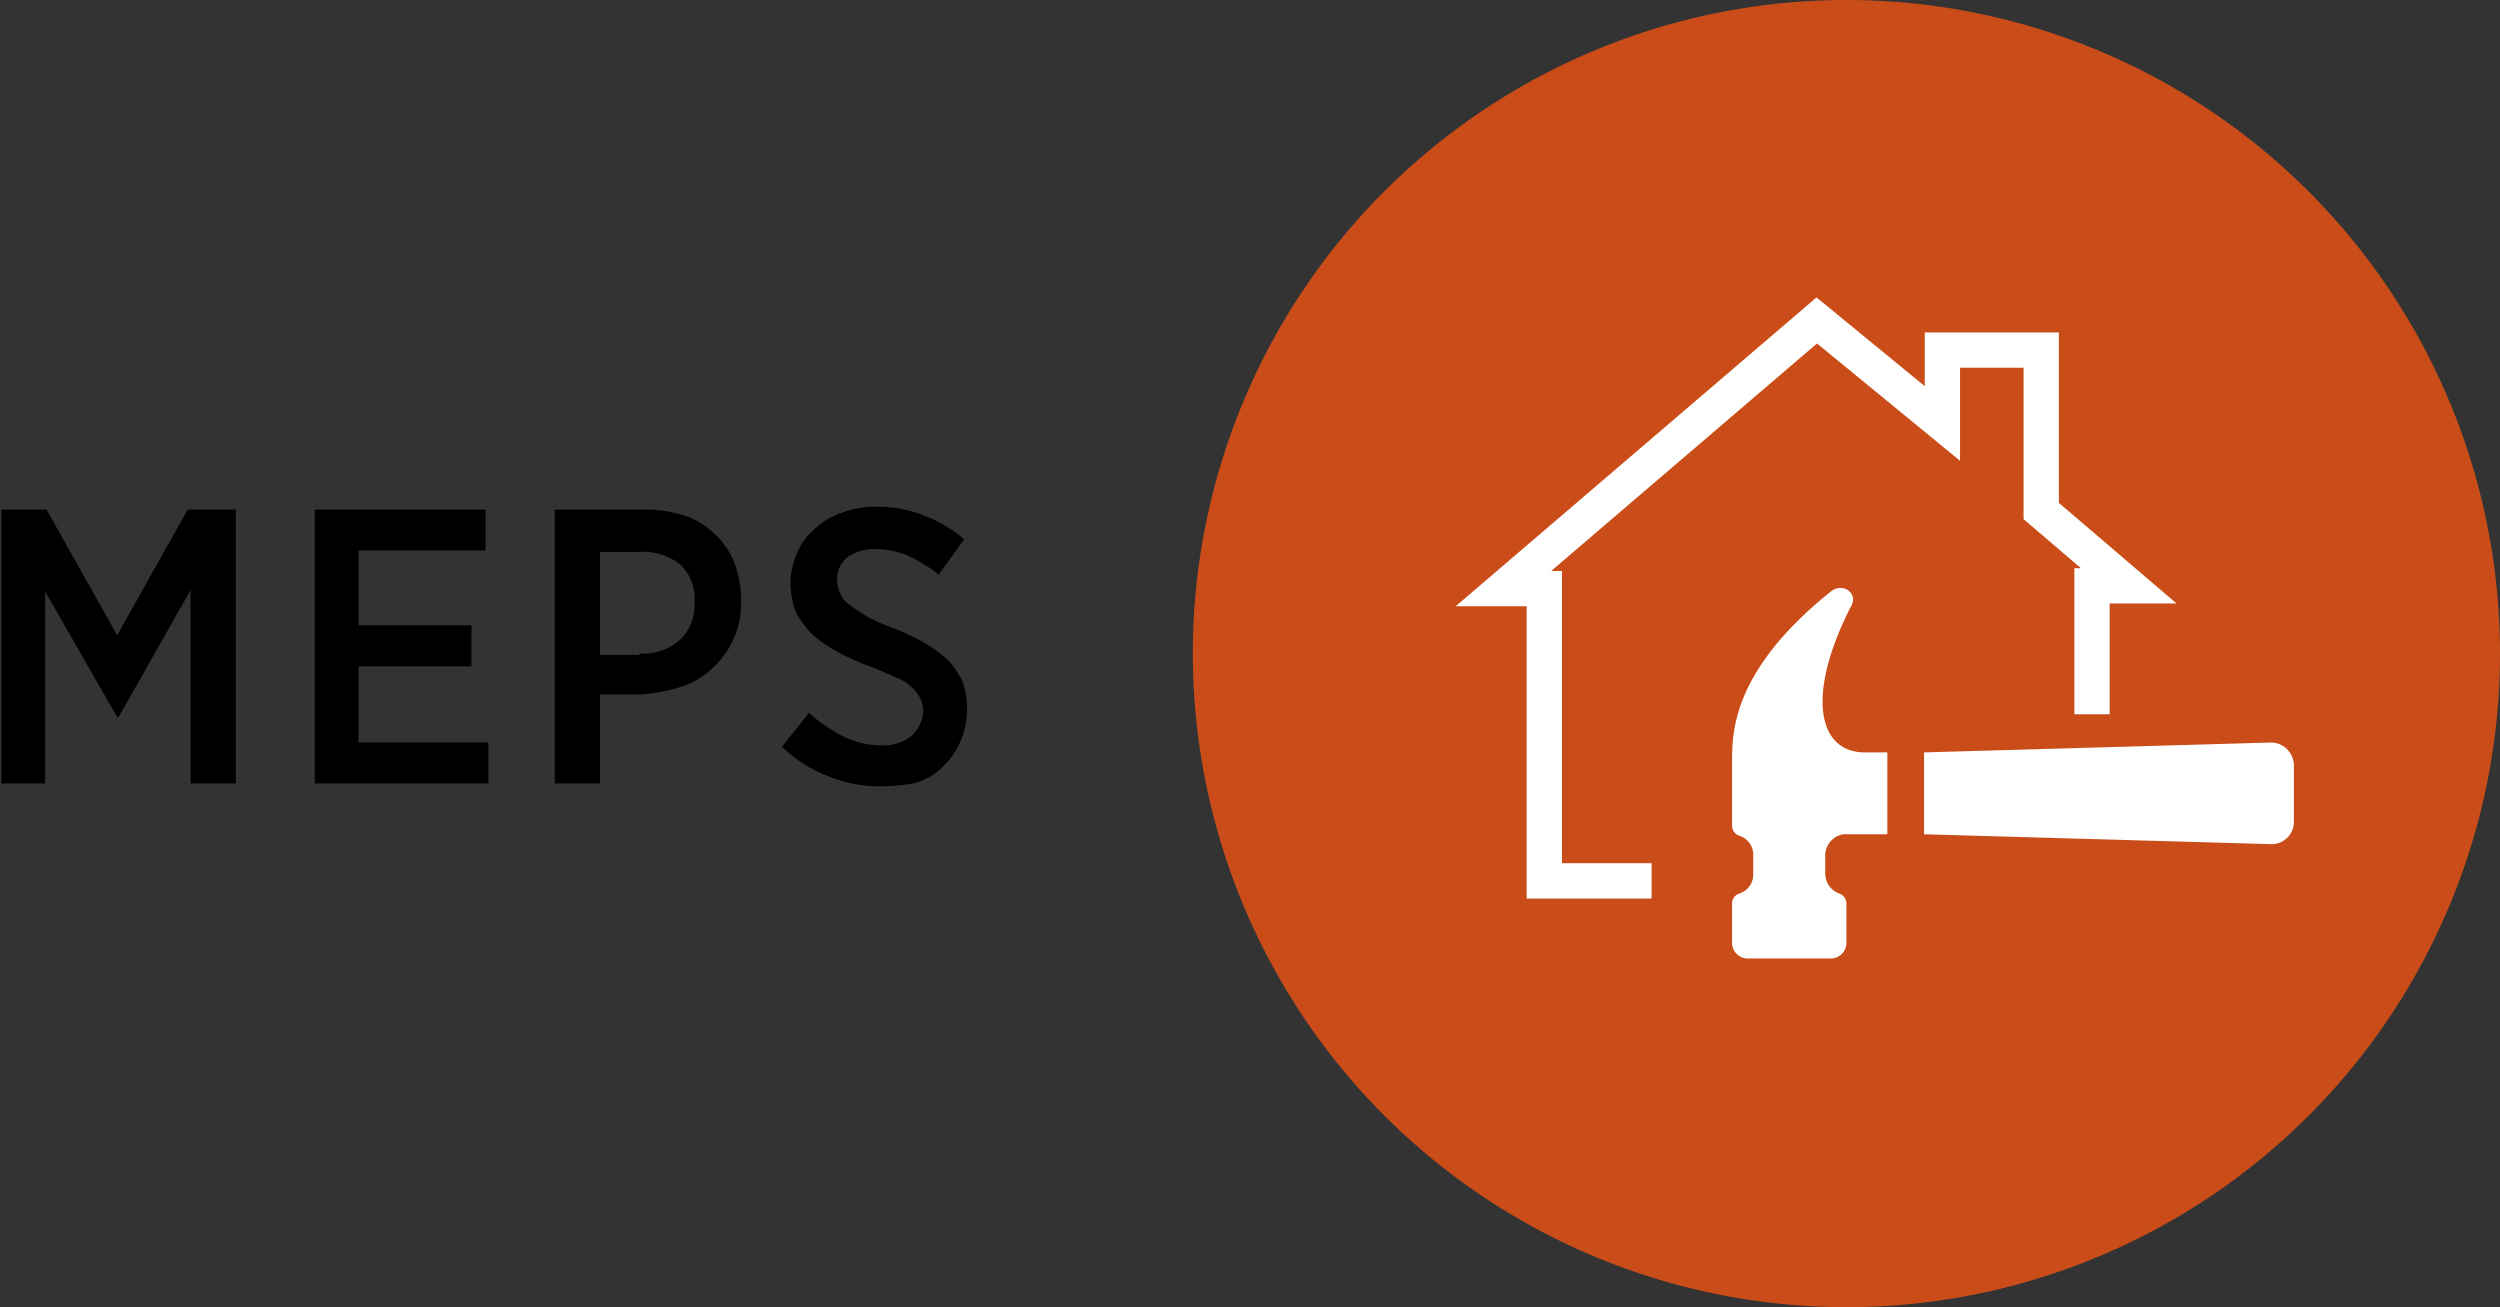 <svg xmlns="http://www.w3.org/2000/svg" viewBox="0 0 177.1 92.6"><rect x="0" y="0" width="177.1" height="92.6" fill="#333333" stroke="none"/><defs><style>.cls-1{fill:#ca4d19;}.cls-2{fill:none;stroke:#fff;stroke-width:2.5px;}.cls-3{fill:#fff;}</style></defs><title>Asset 1</title><g id="Layer_2" data-name="Layer 2"><g id="Lager_1" data-name="Lager 1"><path class="cls-1" d="M130.8,92.6A46.3,46.3,0,1,0,84.5,46.3a46.33,46.33,0,0,0,46.3,46.3"></path><path d="M0,36.1H3.3l5,8.9,5-8.9h3.4V55.5H13.5V41.8l-5.1,9H8.3L3.2,41.9V55.5H.1V36.1Z"></path><path d="M22.2,36.1H34.4V39h-9v5.3h8v2.9h-8v5.4h9.2v2.9H22.3V36.1Z"></path><path d="M39.3,36.1h6.2a8.85,8.85,0,0,1,2.9.4,5.37,5.37,0,0,1,2.2,1.3,5.58,5.58,0,0,1,1.4,2,7.63,7.63,0,0,1,.5,2.7v.1a6.09,6.09,0,0,1-.6,2.8,6.18,6.18,0,0,1-1.5,2,5.76,5.76,0,0,1-2.3,1.3,12.61,12.61,0,0,1-2.8.5H42.5v6.3H39.3V36.1Zm6,10.2a4,4,0,0,0,2.9-1,3.39,3.39,0,0,0,1-2.6h0a3.34,3.34,0,0,0-1-2.7,4.2,4.2,0,0,0-2.9-.9H42.5v7.3h2.8Z"></path><path d="M62.4,55.7a9.37,9.37,0,0,1-3.7-.7,9.73,9.73,0,0,1-3.3-2.1l1.9-2.4a11.87,11.87,0,0,0,2.3,1.6,6.1,6.1,0,0,0,2.8.7,3.07,3.07,0,0,0,2.2-.7,2.5,2.5,0,0,0,.8-1.8h0a1.88,1.88,0,0,0-.2-.8,2.1,2.1,0,0,0-.6-.8,3,3,0,0,0-1.1-.7c-.5-.2-1.1-.5-1.9-.8s-1.7-.7-2.4-1.1a8.31,8.31,0,0,1-1.7-1.2,7.17,7.17,0,0,1-1.1-1.5,5.92,5.92,0,0,1-.4-2v-.1a5.45,5.45,0,0,1,.5-2.2,4.31,4.31,0,0,1,1.3-1.7,5.24,5.24,0,0,1,1.9-1.1,6.57,6.57,0,0,1,2.5-.4,8.66,8.66,0,0,1,3.2.6,9.59,9.59,0,0,1,2.9,1.7l-1.8,2.5a12,12,0,0,0-2.1-1.3,5.93,5.93,0,0,0-2.3-.5,3.28,3.28,0,0,0-2.1.6,2,2,0,0,0-.7,1.6h0a2.92,2.92,0,0,0,.2.9,2.1,2.1,0,0,0,.6.8c.3.2.7.5,1.2.8a12.93,12.93,0,0,0,2,.9,16.66,16.66,0,0,1,2.3,1.1,11.09,11.09,0,0,1,1.6,1.2,6.53,6.53,0,0,1,1,1.5,5.82,5.82,0,0,1,.3,1.9v.1a5.6,5.6,0,0,1-1.8,4.1,4.33,4.33,0,0,1-2,1.1A14,14,0,0,1,62.4,55.7Z"></path><polyline class="cls-2" points="148.2 50.6 148.2 41.5 150.8 41.5 144.6 36.2 144.6 24.8 137.6 24.8 137.6 30 128.7 22.7 106.5 41.7 109.4 41.7 109.4 62.4 117 62.4"></polyline><path class="cls-3" d="M129.7,41.9c-7.1,5.7-7,10.1-7,12.2v4.4a.75.75,0,0,0,.5.7,1.41,1.41,0,0,1,1,1.4v1.3a1.41,1.41,0,0,1-1,1.4.75.75,0,0,0-.5.7v2.8a1.11,1.11,0,0,0,1.1,1.1h5.9a1.11,1.11,0,0,0,1.1-1.1V64a.75.75,0,0,0-.5-.7,1.5,1.5,0,0,1-1-1.4V60.6a1.51,1.51,0,0,1,1.3-1.5h3.1V53.3h-1.6c-3.3,0-4.2-4-1-10.3.6-.9-.5-1.8-1.4-1.1"></path><path class="cls-3" d="M136.3,59.1l24.6.7a1.58,1.58,0,0,0,1.6-1.6v-4a1.64,1.64,0,0,0-1.6-1.6l-24.6.7Z"></path></g></g></svg>